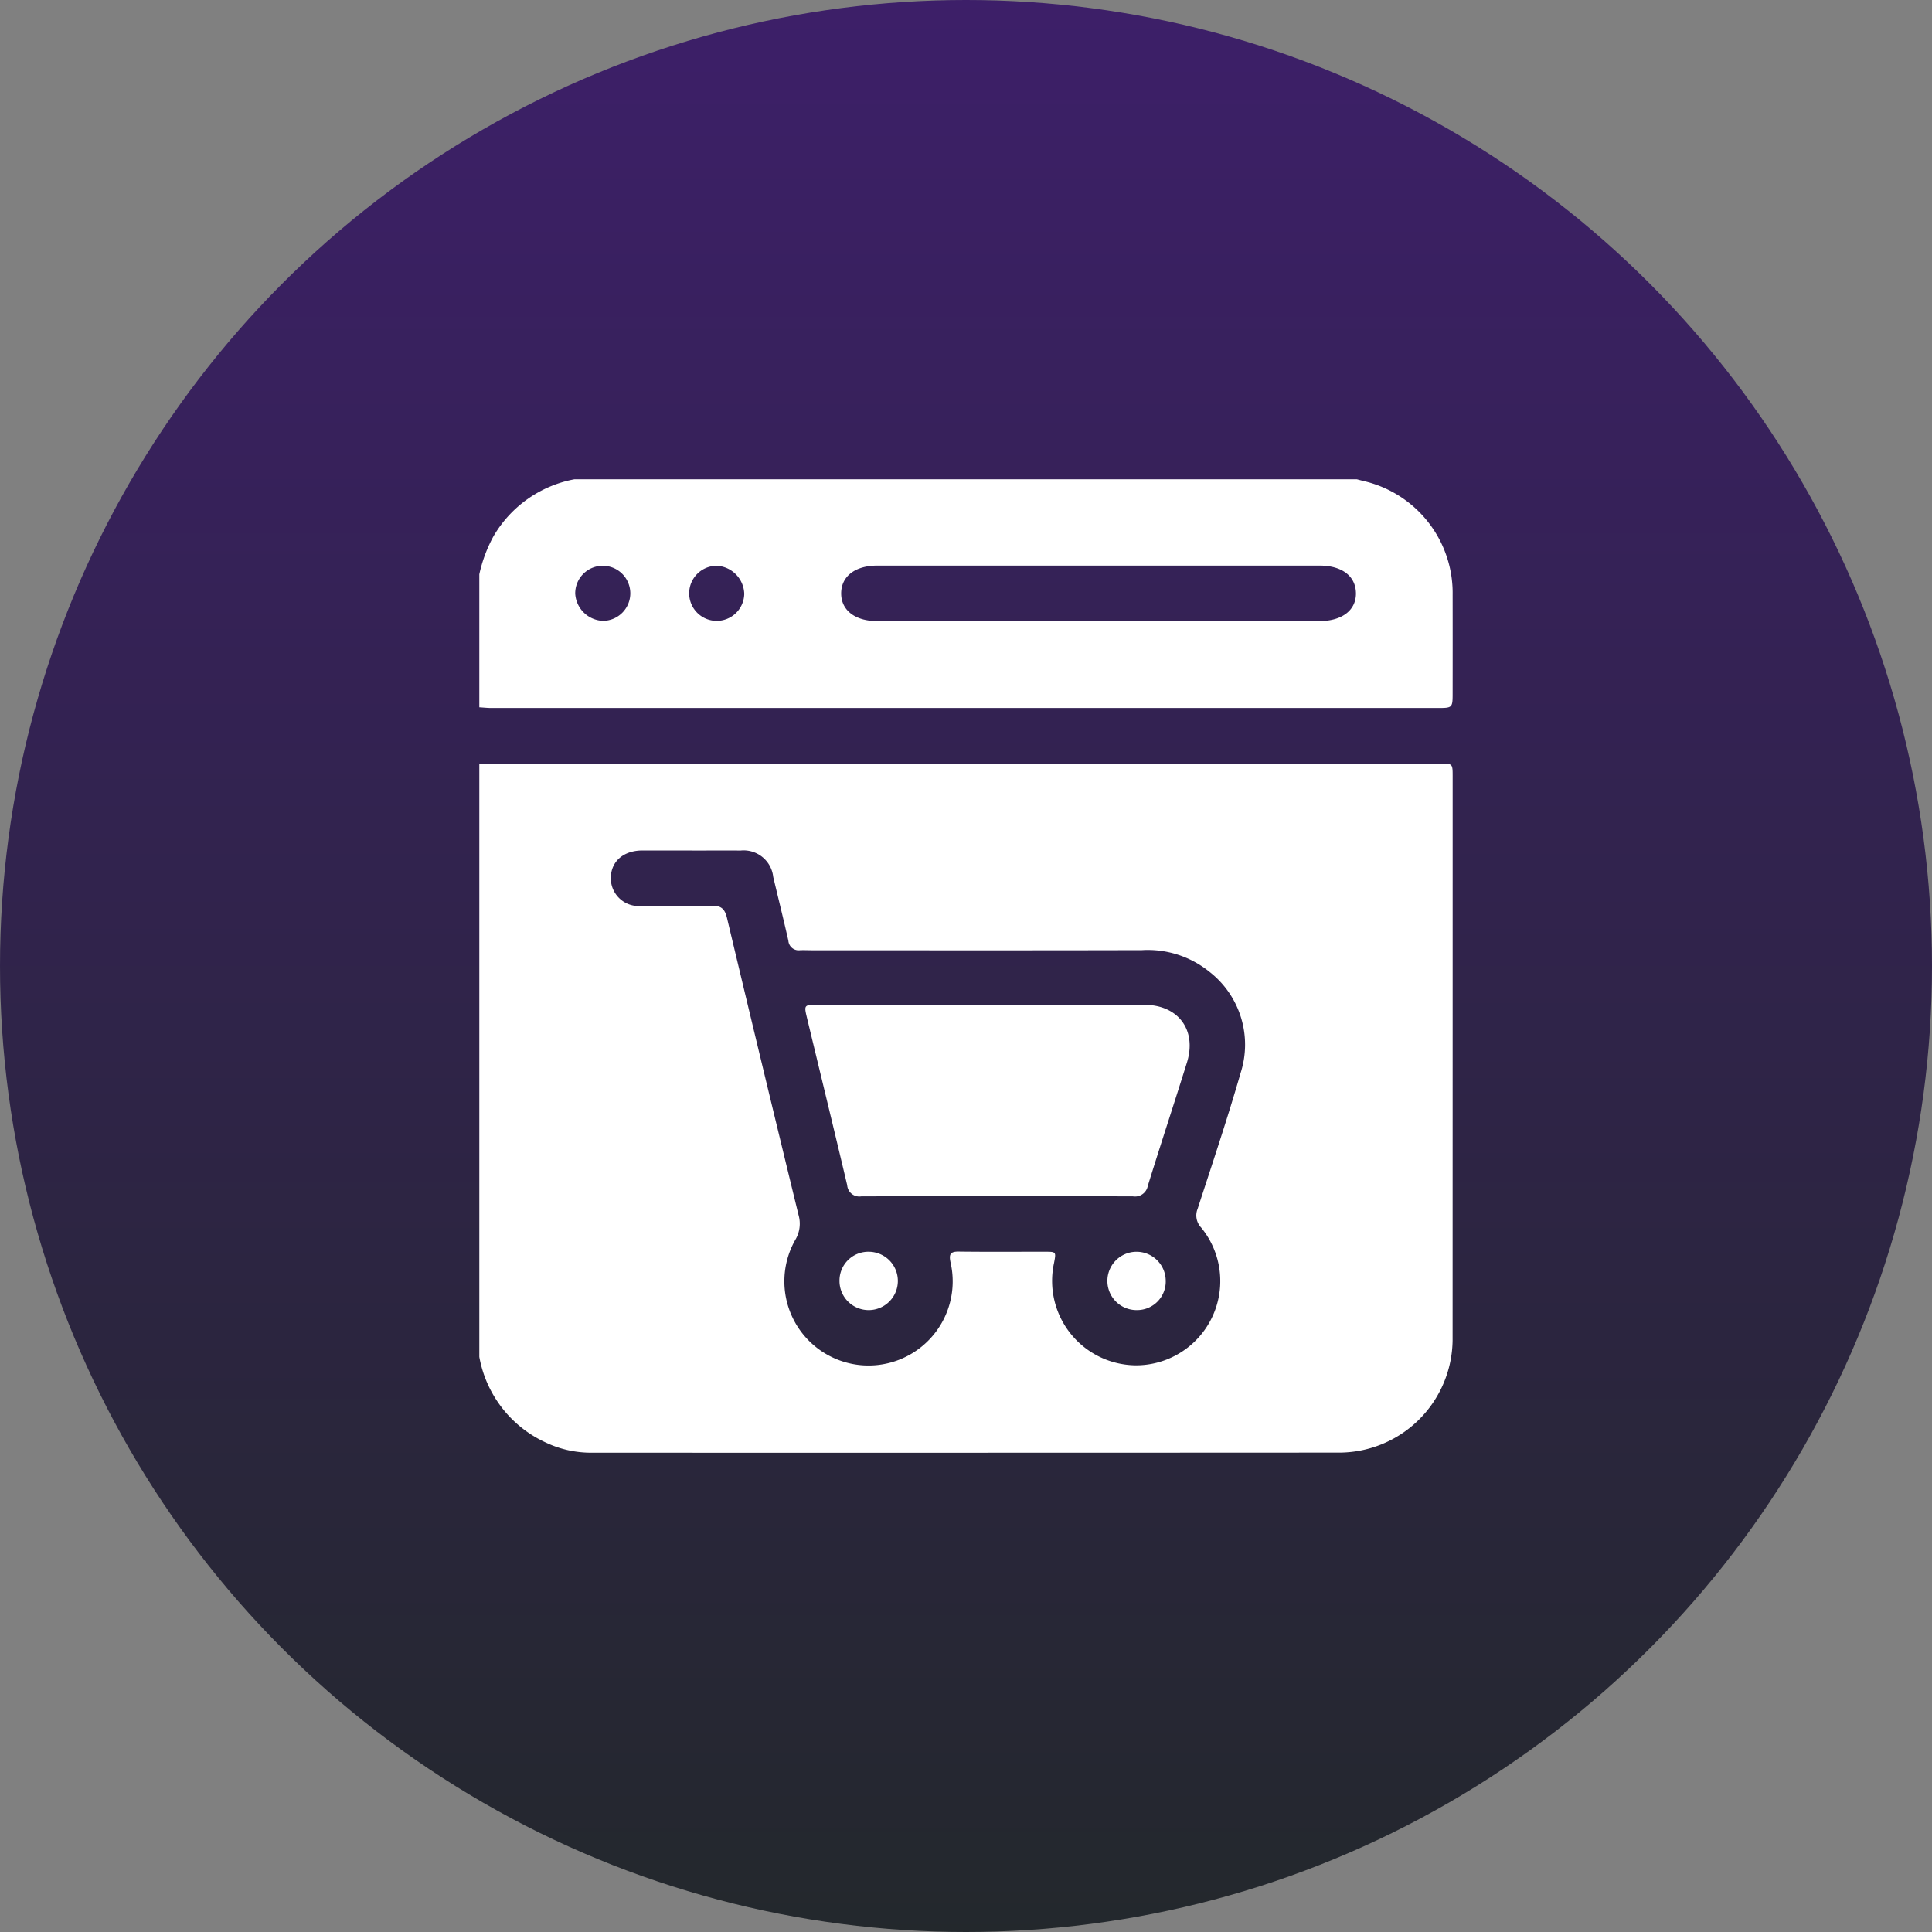 <svg xmlns="http://www.w3.org/2000/svg" xmlns:xlink="http://www.w3.org/1999/xlink" width="200" height="200" viewBox="0 0 200 200"><rect x="0" y="0" width="200" height="200" fill="#808080" stroke="none"/><defs><linearGradient id="a" x1="0.5" x2="0.5" y2="1" gradientUnits="objectBoundingBox"><stop offset="0" stop-color="#3d1f69"></stop><stop offset="1" stop-color="#23282c"></stop></linearGradient></defs><g transform="translate(-2960 -376)"><g transform="translate(2960 376.709)"><circle cx="100" cy="100" r="100" transform="translate(0 -0.709)" fill="url(#a)"></circle></g><g transform="translate(3701.527 -19863.711)"><path d="M1088.128,437.831V376.476c.325-.025.651-.072.976-.072q49.249-.005,98.5,0c1.278,0,1.285.009,1.285,1.331q0,29.2-.006,58.391a11.775,11.775,0,0,1-11.616,11.609q-38.78.021-77.56.011a10.938,10.938,0,0,1-4.75-1.078,12.11,12.11,0,0,1-6.828-8.835m22.023-52.428h-5.111c-.065,0-.131,0-.2,0-2,.076-3.229,1.332-3.088,3.152a2.883,2.883,0,0,0,3.161,2.583c2.424.027,4.85.055,7.272-.014.984-.028,1.359.329,1.581,1.258q3.662,15.381,7.405,30.743a3.254,3.254,0,0,1-.336,2.59,8.713,8.713,0,1,0,16.069,2.308c-.169-.827-.02-1.112.863-1.1,2.981.039,5.963.012,8.944.016,1.133,0,1.133.01.911,1.164A8.74,8.74,0,0,0,1156.2,438.7a8.727,8.727,0,0,0,6.653-14.261,1.819,1.819,0,0,1-.364-1.946c1.519-4.671,3.087-9.328,4.445-14.046a9.549,9.549,0,0,0-3.262-10.515,10.133,10.133,0,0,0-6.953-2.211c-11.369.03-22.738.013-34.107.012-.426,0-.853-.023-1.278-.006a1.068,1.068,0,0,1-1.212-.989c-.5-2.2-1.044-4.4-1.567-6.592a3.081,3.081,0,0,0-3.393-2.736c-1.671-.02-3.342,0-5.013,0" transform="translate(-1780.037 19942.35)" fill="#fff"></path><path d="M1088.128,288V274.24a14.755,14.755,0,0,1,1.461-3.925,12.286,12.286,0,0,1,8.371-5.908h81.02c.221.058.441.118.663.173a11.893,11.893,0,0,1,9.244,11.79q.007,5.061,0,10.122c0,1.587,0,1.59-1.617,1.59q-48.936,0-97.873,0c-.424,0-.847-.048-1.271-.073m64.07-8.925q11.445,0,22.89,0c2.356,0,3.827-1.132,3.791-2.91-.035-1.761-1.457-2.836-3.765-2.836q-22.89,0-45.78,0c-2.292,0-3.73,1.1-3.744,2.859s1.441,2.886,3.717,2.886q11.446,0,22.89,0m-51.258-.024a2.851,2.851,0,1,0-2.88-2.82,2.99,2.99,0,0,0,2.88,2.82m11.813-5.7a2.851,2.851,0,1,0,2.805,2.895,3,3,0,0,0-2.805-2.895" transform="translate(-1780.037 20024.922)" fill="#fff"></path><path d="M1234.976,471.474q8.356,0,16.713,0c3.54.005,5.478,2.616,4.42,6-1.33,4.251-2.725,8.482-4.043,12.736a1.348,1.348,0,0,1-1.545,1.094q-14.058-.041-28.117,0a1.26,1.26,0,0,1-1.459-1.16c-1.376-5.831-2.8-11.653-4.2-17.479-.266-1.109-.2-1.189.924-1.19q8.651-.007,17.3,0" transform="translate(-1874.771 19872.254)" fill="#fff"></path><path d="M1233.113,568.792a3.021,3.021,0,1,1-3.059,3,2.984,2.984,0,0,1,3.059-3" transform="translate(-1884.677 19800.5)" fill="#fff"></path><path d="M1338.654,574.833a3.02,3.02,0,1,1,2.988-3.084,2.963,2.963,0,0,1-2.988,3.084" transform="translate(-1962.494 19800.5)" fill="#fff"></path></g></g></svg>